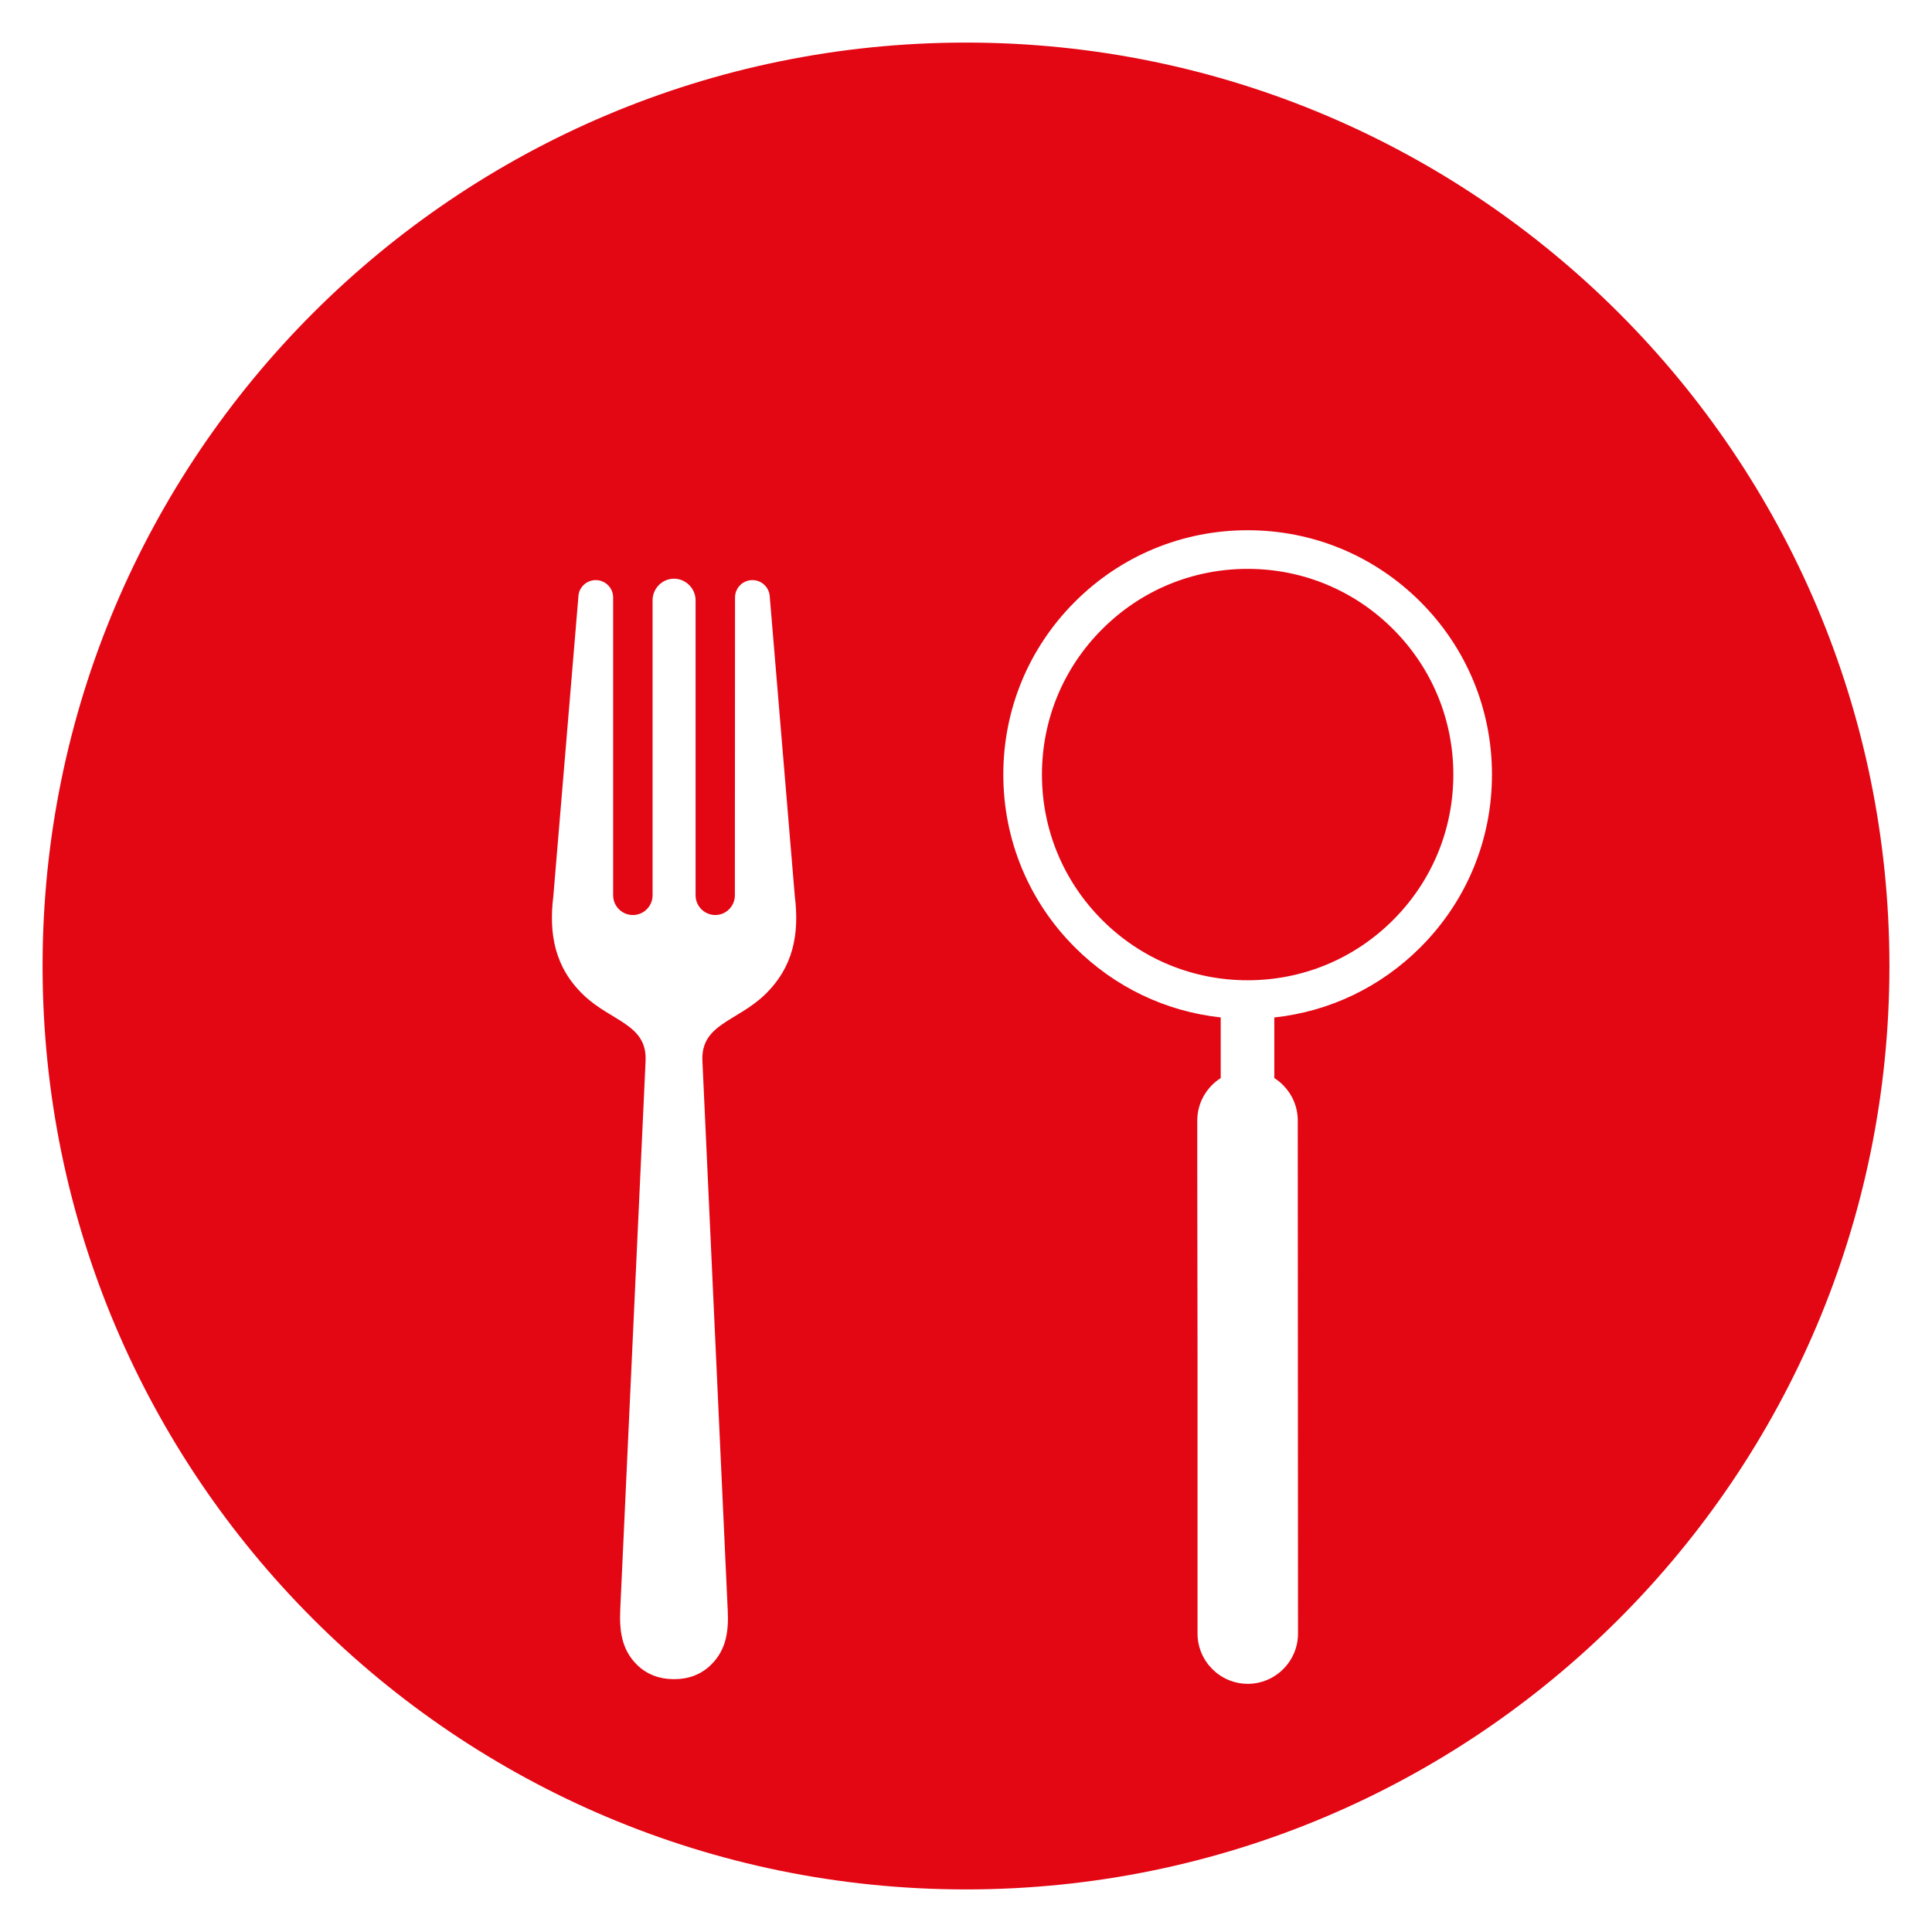 <?xml version="1.0" encoding="utf-8"?>
<!-- Generator: Adobe Illustrator 27.9.0, SVG Export Plug-In . SVG Version: 6.00 Build 0)  -->
<svg version="1.1" id="Calque_1" xmlns="http://www.w3.org/2000/svg" xmlns:xlink="http://www.w3.org/1999/xlink" x="0px" y="0px"
	 viewBox="0 0 1000 1000" style="enable-background:new 0 0 1000 1000;" xml:space="preserve">
<style type="text/css">
	.st0{fill:#ACABAB;}
	.st1{fill:#009240;}
	.st2{fill:#F7BF00;}
	.st3{fill:#EE7625;}
	.st4{fill:#E30613;}
	.st5{fill:#1D1D1B;}
	.st6{fill-rule:evenodd;clip-rule:evenodd;fill:none;stroke:#FFFFFF;stroke-width:20;stroke-miterlimit:10;}
	.st7{fill-rule:evenodd;clip-rule:evenodd;fill:#FFFFFF;}
</style>
<path class="st4" d="M721.05,325.63c-20.1-20.1-46.83-31.18-75.26-31.18h-0.03c-28.43,0-55.15,11.08-75.26,31.19
	c-20.12,20.11-31.19,46.84-31.19,75.28c0,28.43,11.07,55.16,31.18,75.28c20.11,20.11,46.85,31.18,75.29,31.18h0.01
	c28.43,0,55.16-11.07,75.27-31.18c20.11-20.11,31.19-46.85,31.18-75.28C752.24,372.48,741.17,345.75,721.05,325.63z M721.05,325.63
	c-20.1-20.1-46.83-31.18-75.26-31.18h-0.03c-28.43,0-55.15,11.08-75.26,31.19c-20.12,20.11-31.19,46.84-31.19,75.28
	c0,28.43,11.07,55.16,31.18,75.28c20.11,20.11,46.85,31.18,75.29,31.18h0.01c28.43,0,55.16-11.07,75.27-31.18
	c20.11-20.11,31.19-46.85,31.18-75.28C752.24,372.48,741.17,345.75,721.05,325.63z M500,22.04C236.03,22.04,22.04,236.03,22.04,500
	S236.03,977.96,500,977.96S977.96,763.97,977.96,500S763.97,22.04,500,22.04z M395.72,515c-14.47,13.83-33.04,15.11-32.15,34.16
	l13.1,284.35c0.48,10.37-0.48,20.25-8.76,28.29c-4.9,4.82-11.49,7.31-18.32,7.31h-1.37c-6.83,0-13.5-2.49-18.41-7.31
	c-8.35-8.12-9.24-18.4-8.76-29.01l13.1-283.63c0.89-19.05-17.68-20.33-32.14-34.16c-14.95-14.38-18.01-31.66-15.6-51.19
	l12.94-154.71v-0.08c0.08-4.83,4.1-8.76,9-8.76c4.91,0,8.93,3.93,9.01,8.84v154.31c0,5.62,4.58,10.2,10.2,10.2
	c2.82,0,5.37-1.15,7.22-2.99c1.84-1.85,2.99-4.4,2.99-7.21V310.7c0-6.1,4.98-11.17,11.09-11.17c3.06,0,5.85,1.27,7.88,3.3
	c2.02,2.03,3.29,4.82,3.29,7.87v152.71c0,5.62,4.58,10.2,10.21,10.2c2.78,0,5.31-1.15,7.15-2.99c1.83-1.85,2.98-4.4,2.98-7.21v-9.97
	l0.08-144.34c0.08-4.91,4.1-8.84,9-8.84c4.9,0,8.84,3.93,9,8.76v0.08l12.94,154.71C413.8,483.34,410.75,500.62,395.72,515z
	 M735.2,490.34c-20.61,20.61-47.06,33.22-75.62,36.3v31.37c1.64,1.03,3.14,2.23,4.5,3.6c4.71,4.7,7.64,11.21,7.64,18.36l0.13,265.58
	c0,14.3-11.7,26-26.01,26c-7.14-0.01-13.64-2.92-18.35-7.64c-4.72-4.71-7.64-11.21-7.65-18.36V602.76l-0.13,99.91l-0.01-122.7
	c0.01-9.21,4.86-17.34,12.14-21.96v-31.39c-28.51-3.1-54.92-15.71-75.49-36.28c-23.89-23.89-37.04-55.65-37.04-89.42
	c0-33.78,13.15-65.53,37.04-89.42c23.89-23.89,55.64-37.05,89.41-37.05h0.03c33.77,0,65.52,13.16,89.41,37.04
	c23.88,23.89,37.04,55.65,37.04,89.43C772.25,434.69,759.09,466.45,735.2,490.34z M645.79,294.45h-0.03
	c-28.43,0-55.15,11.08-75.26,31.19c-20.12,20.11-31.19,46.84-31.19,75.28c0,28.43,11.07,55.16,31.18,75.28
	c20.11,20.11,46.85,31.18,75.29,31.18h0.01c28.43,0,55.16-11.07,75.27-31.18c20.11-20.11,31.19-46.85,31.18-75.28
	c0-28.44-11.07-55.17-31.19-75.29C700.95,305.53,674.22,294.45,645.79,294.45z"/>
</svg>
